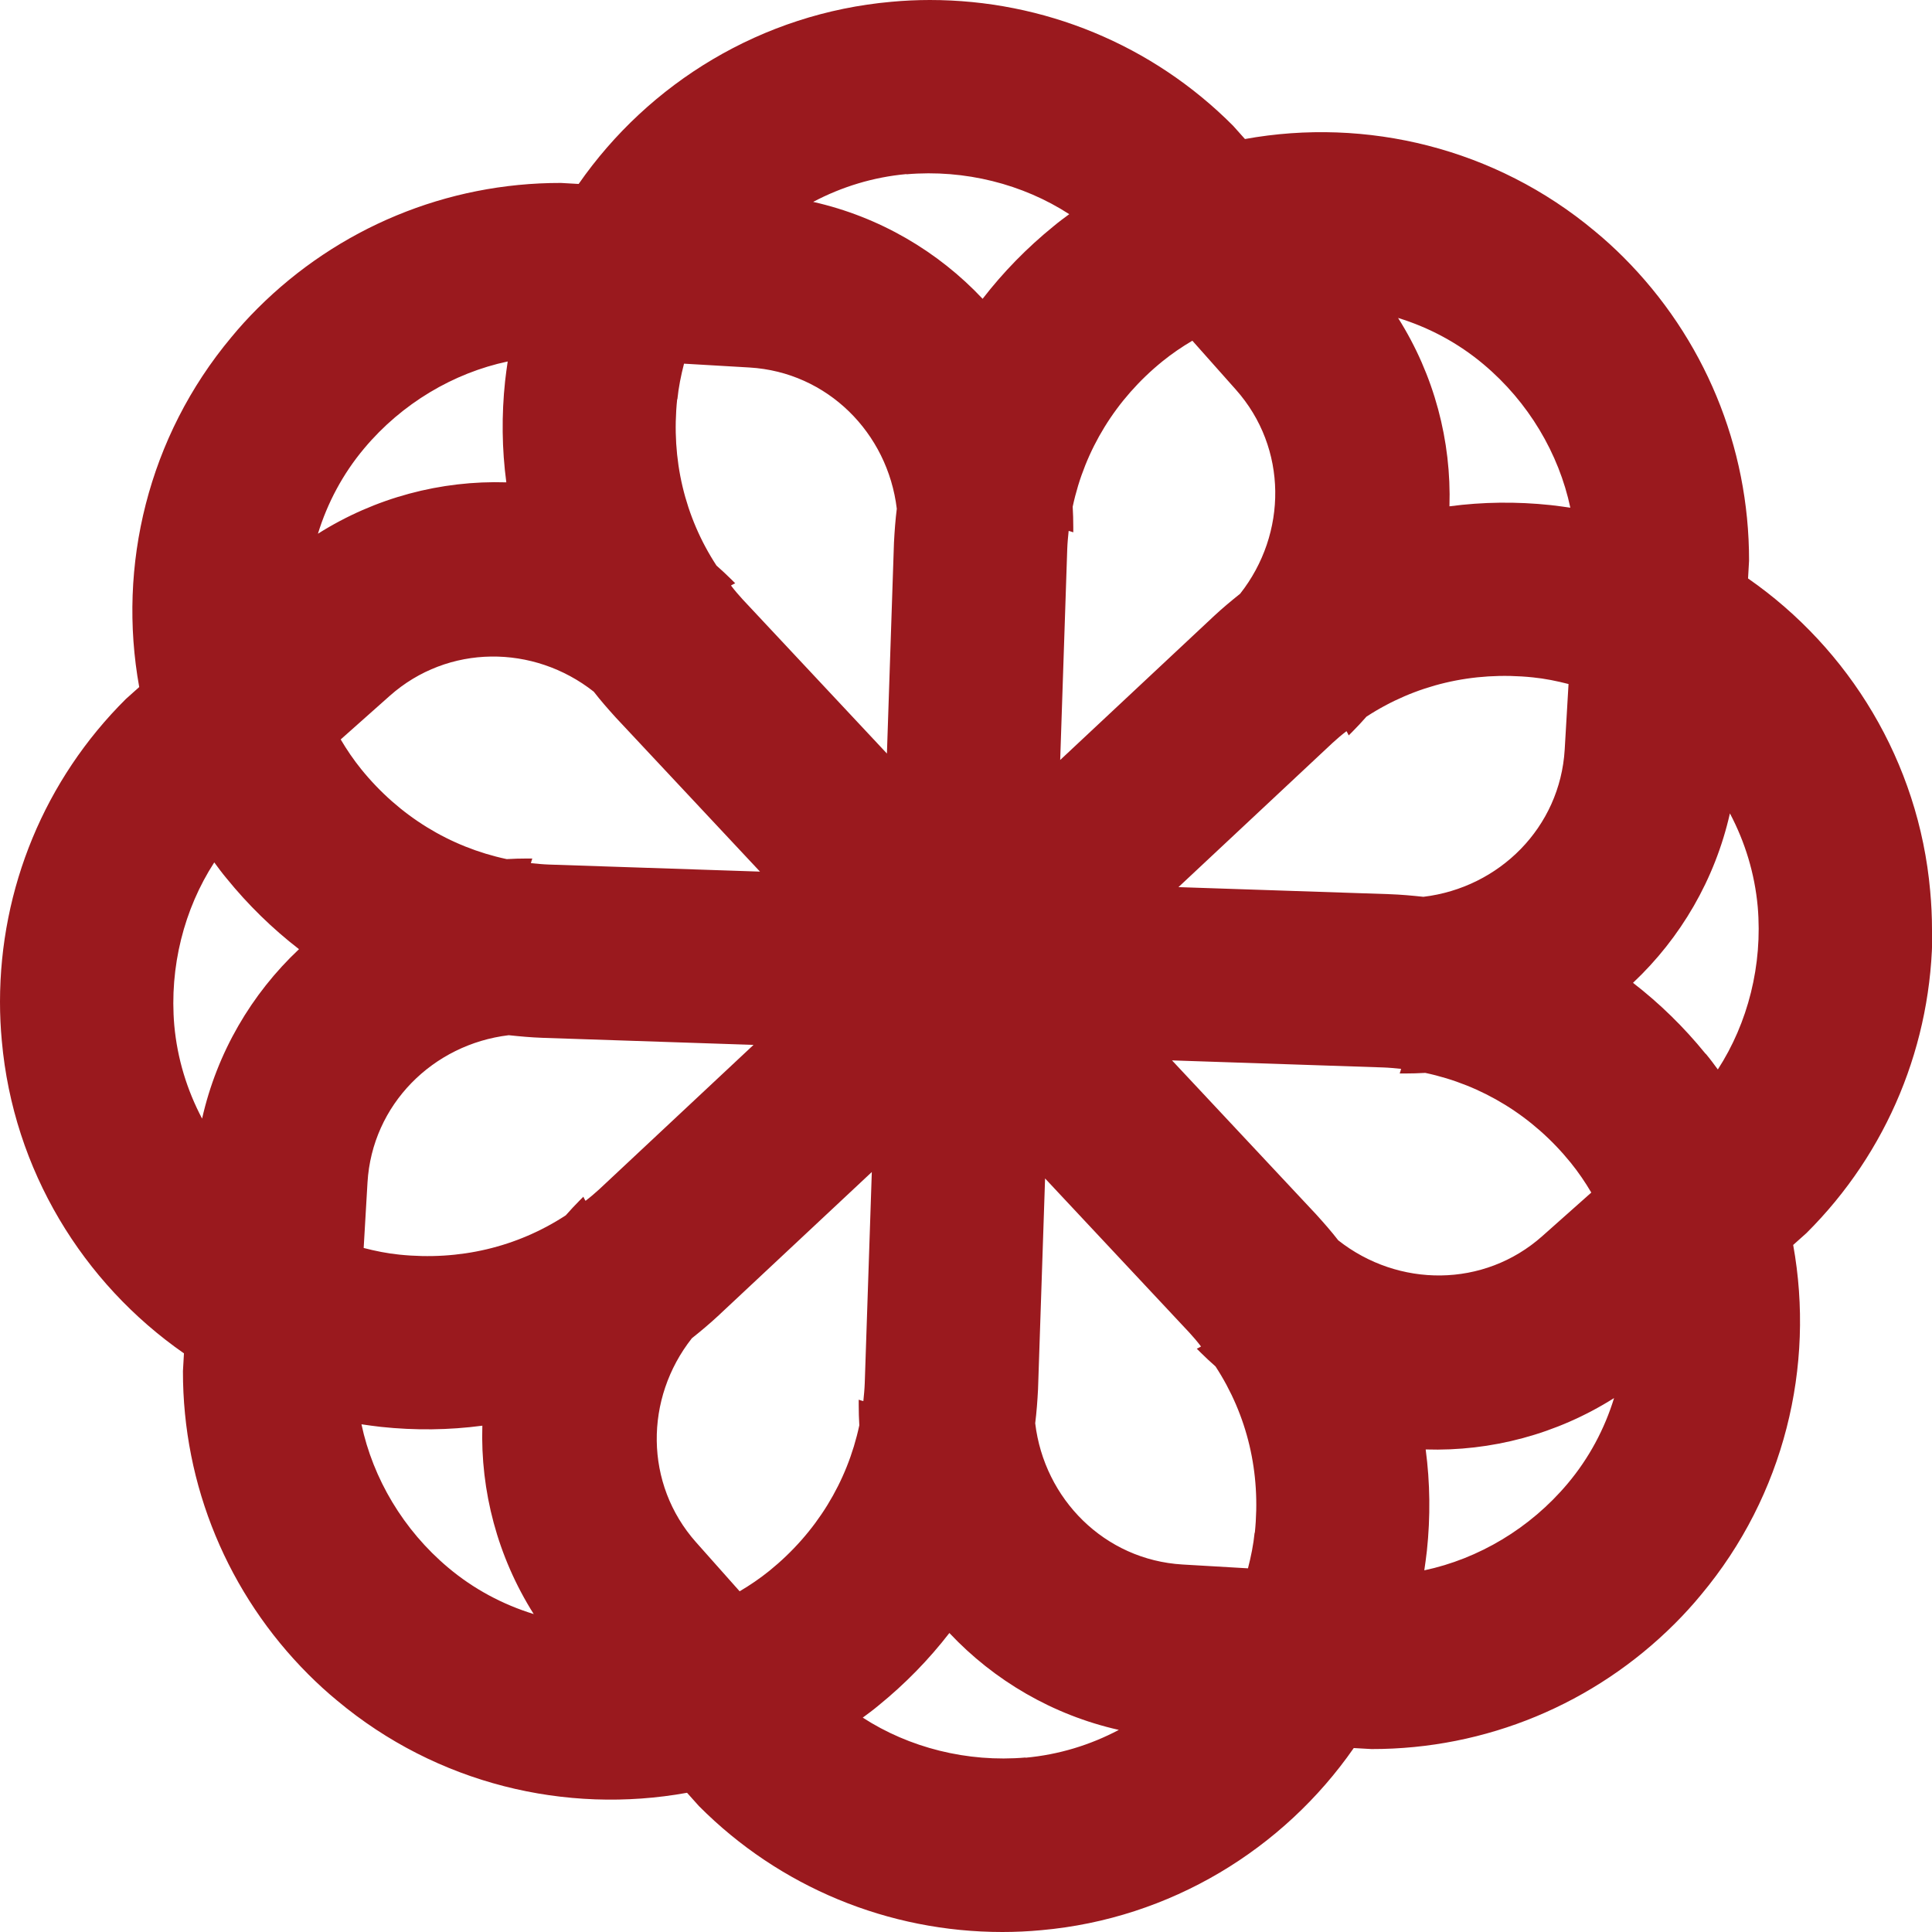 <?xml version="1.0" encoding="UTF-8"?>
<svg id="Livello_1" data-name="Livello 1" xmlns="http://www.w3.org/2000/svg" viewBox="0 0 95.89 95.89">
  <defs>
    <style>
      .cls-1 {
        fill: #9a191e;
        stroke-width: 0px;
      }
    </style>
  </defs>
  <path class="cls-1" d="M95.89,46.15c0-.64-.03-1.29-.09-1.93-.57-6.41-4.02-12.02-9.04-15.51l.05-.88c.01-5.68-2.24-11.07-6.23-15.06-.45-.45-.93-.89-1.43-1.3-4.94-4.13-11.34-5.66-17.36-4.57l-.59-.66C57.2,2.22,51.8,0,46.15,0,45.51,0,44.87.03,44.23.09c-6.41.57-12.02,4.02-15.51,9.04l-.88-.05c-5.68-.01-11.07,2.24-15.06,6.23-.45.45-.89.93-1.3,1.43-4.13,4.94-5.66,11.34-4.57,17.36l-.66.59C2.22,38.69,0,44.09,0,49.73,0,50.38.03,51.02.09,51.66c.57,6.41,4.02,12.02,9.04,15.51l-.05.88c-.01,5.68,2.24,11.07,6.23,15.06.45.45.93.89,1.43,1.3,4.94,4.13,11.34,5.66,17.36,4.57l.59.66c4.01,4.03,9.41,6.25,15.06,6.25.64,0,1.29-.03,1.93-.09,6.41-.57,12.02-4.02,15.51-9.04l.88.05c5.68.01,11.07-2.24,15.06-6.23.45-.45.89-.93,1.3-1.43,4.13-4.94,5.66-11.34,4.57-17.36l.66-.59c4.03-4.01,6.25-9.41,6.25-15.06ZM70.64,44.51h0c-.56-.06-1.11-.11-1.68-.13l-10.47-.35,7.65-7.16c.22-.2.45-.4.69-.58.04.07.08.14.11.21l.18-.18c.24-.24.47-.49.7-.75,2.42-1.58,5.28-2.26,8.26-1.95.6.06,1.19.18,1.77.33l-.19,3.25c-.23,3.87-3.25,6.86-7.01,7.31ZM69.72,53.28c.34,0,.68-.01,1.02-.03,2.82.6,5.34,2.14,7.22,4.46.38.47.72.97,1.02,1.48l-2.43,2.16c-2.9,2.58-7.15,2.56-10.13.21h0c-.34-.44-.71-.86-1.09-1.28l-7.16-7.65,10.47.35c.3.01.6.04.9.07-.02.08-.04.15-.07.23h.26ZM62.27,76.07c-.06.6-.18,1.19-.33,1.77l-3.25-.19c-3.87-.23-6.86-3.25-7.31-7.01h0c.07-.56.11-1.11.14-1.68l.35-10.47,7.16,7.65c.2.22.4.45.58.69-.07.04-.14.08-.21.11l.18.18c.24.24.49.47.75.7,1.58,2.42,2.26,5.28,1.95,8.26ZM42.65,70.74c-.6,2.82-2.14,5.34-4.46,7.22-.47.38-.97.72-1.48,1.02l-2.16-2.43c-2.58-2.9-2.56-7.15-.21-10.13h0c.44-.35.87-.71,1.28-1.09l7.65-7.16-.35,10.47c-.01.3-.04.6-.07.9-.08-.02-.15-.04-.23-.07v.26c0,.34.01.68.03,1.02ZM28.96,59.39l-.18.18c-.24.24-.47.49-.7.75-2.42,1.58-5.28,2.26-8.26,1.95-.6-.06-1.19-.18-1.77-.33l.19-3.25c.23-3.87,3.25-6.86,7.01-7.31h0c.56.06,1.11.11,1.68.13l10.47.35-7.65,7.16c-.22.2-.45.4-.69.58-.04-.07-.08-.14-.11-.21ZM26.17,42.61c-.34,0-.68.01-1.02.03-2.82-.6-5.34-2.14-7.22-4.46-.38-.47-.72-.97-1.02-1.48l2.43-2.16c2.9-2.58,7.15-2.56,10.13-.21h0c.34.44.71.86,1.09,1.28l7.16,7.65-10.47-.35c-.3-.01-.6-.04-.9-.07.02-.08.04-.15.07-.23h-.26ZM33.62,19.82c.06-.6.18-1.19.33-1.77l3.25.19c3.87.23,6.86,3.25,7.31,7.01h0c-.07.56-.11,1.11-.14,1.68l-.35,10.47-7.16-7.65c-.2-.22-.4-.45-.58-.69.07-.04.14-.08.21-.11l-.18-.18c-.24-.24-.49-.47-.75-.7-1.58-2.42-2.26-5.28-1.95-8.26ZM53.24,25.15c.6-2.82,2.14-5.34,4.46-7.22.47-.38.97-.72,1.48-1.02l2.16,2.43c2.58,2.9,2.56,7.15.21,10.13h0c-.44.35-.87.71-1.28,1.09l-7.65,7.16.35-10.47c.01-.3.04-.6.07-.9.08.02.15.04.23.07v-.26c0-.34-.01-.68-.03-1.02ZM77.95,25.2c-.32-.05-.65-.09-.98-.13-1.69-.18-3.38-.16-5.03.06.1-3.24-.75-6.5-2.55-9.35,1.53.47,2.98,1.24,4.24,2.3,2.23,1.87,3.74,4.43,4.31,7.12ZM44.99,8.65c2.9-.25,5.78.49,8.08,1.98-.26.19-.53.39-.78.6-1.32,1.07-2.5,2.28-3.52,3.6-2.22-2.36-5.13-4.07-8.41-4.81,1.42-.75,2.98-1.23,4.63-1.38ZM25.2,17.93c-.05.32-.09.65-.13.98-.18,1.69-.16,3.38.06,5.03-3.24-.1-6.5.75-9.35,2.55.47-1.53,1.24-2.98,2.3-4.24,1.87-2.23,4.43-3.74,7.12-4.31ZM10.64,42.81c.19.26.39.53.6.78,1.07,1.32,2.28,2.5,3.6,3.52-2.36,2.22-4.07,5.13-4.81,8.41-.75-1.42-1.23-2.98-1.38-4.63-.25-2.9.49-5.78,1.98-8.08ZM17.93,70.69c.32.05.65.09.98.13,1.69.18,3.38.16,5.03-.06-.1,3.24.75,6.5,2.55,9.35-1.53-.47-2.98-1.24-4.24-2.3-2.23-1.87-3.74-4.43-4.31-7.12ZM50.9,87.23c-2.9.25-5.78-.49-8.08-1.98.26-.19.53-.39.78-.6,1.32-1.07,2.5-2.28,3.52-3.6,2.22,2.36,5.13,4.07,8.41,4.81-1.42.75-2.98,1.23-4.63,1.38ZM70.69,77.95c.05-.32.09-.65.13-.98.18-1.69.16-3.38-.06-5.03,3.24.1,6.5-.75,9.35-2.55-.47,1.53-1.24,2.98-2.3,4.24-1.87,2.23-4.43,3.74-7.12,4.31ZM84.65,52.3c-1.07-1.32-2.28-2.5-3.6-3.52,2.36-2.22,4.07-5.13,4.81-8.41.75,1.42,1.23,2.98,1.38,4.63.25,2.9-.49,5.78-1.98,8.08-.19-.26-.39-.53-.6-.78Z"/>
</svg>